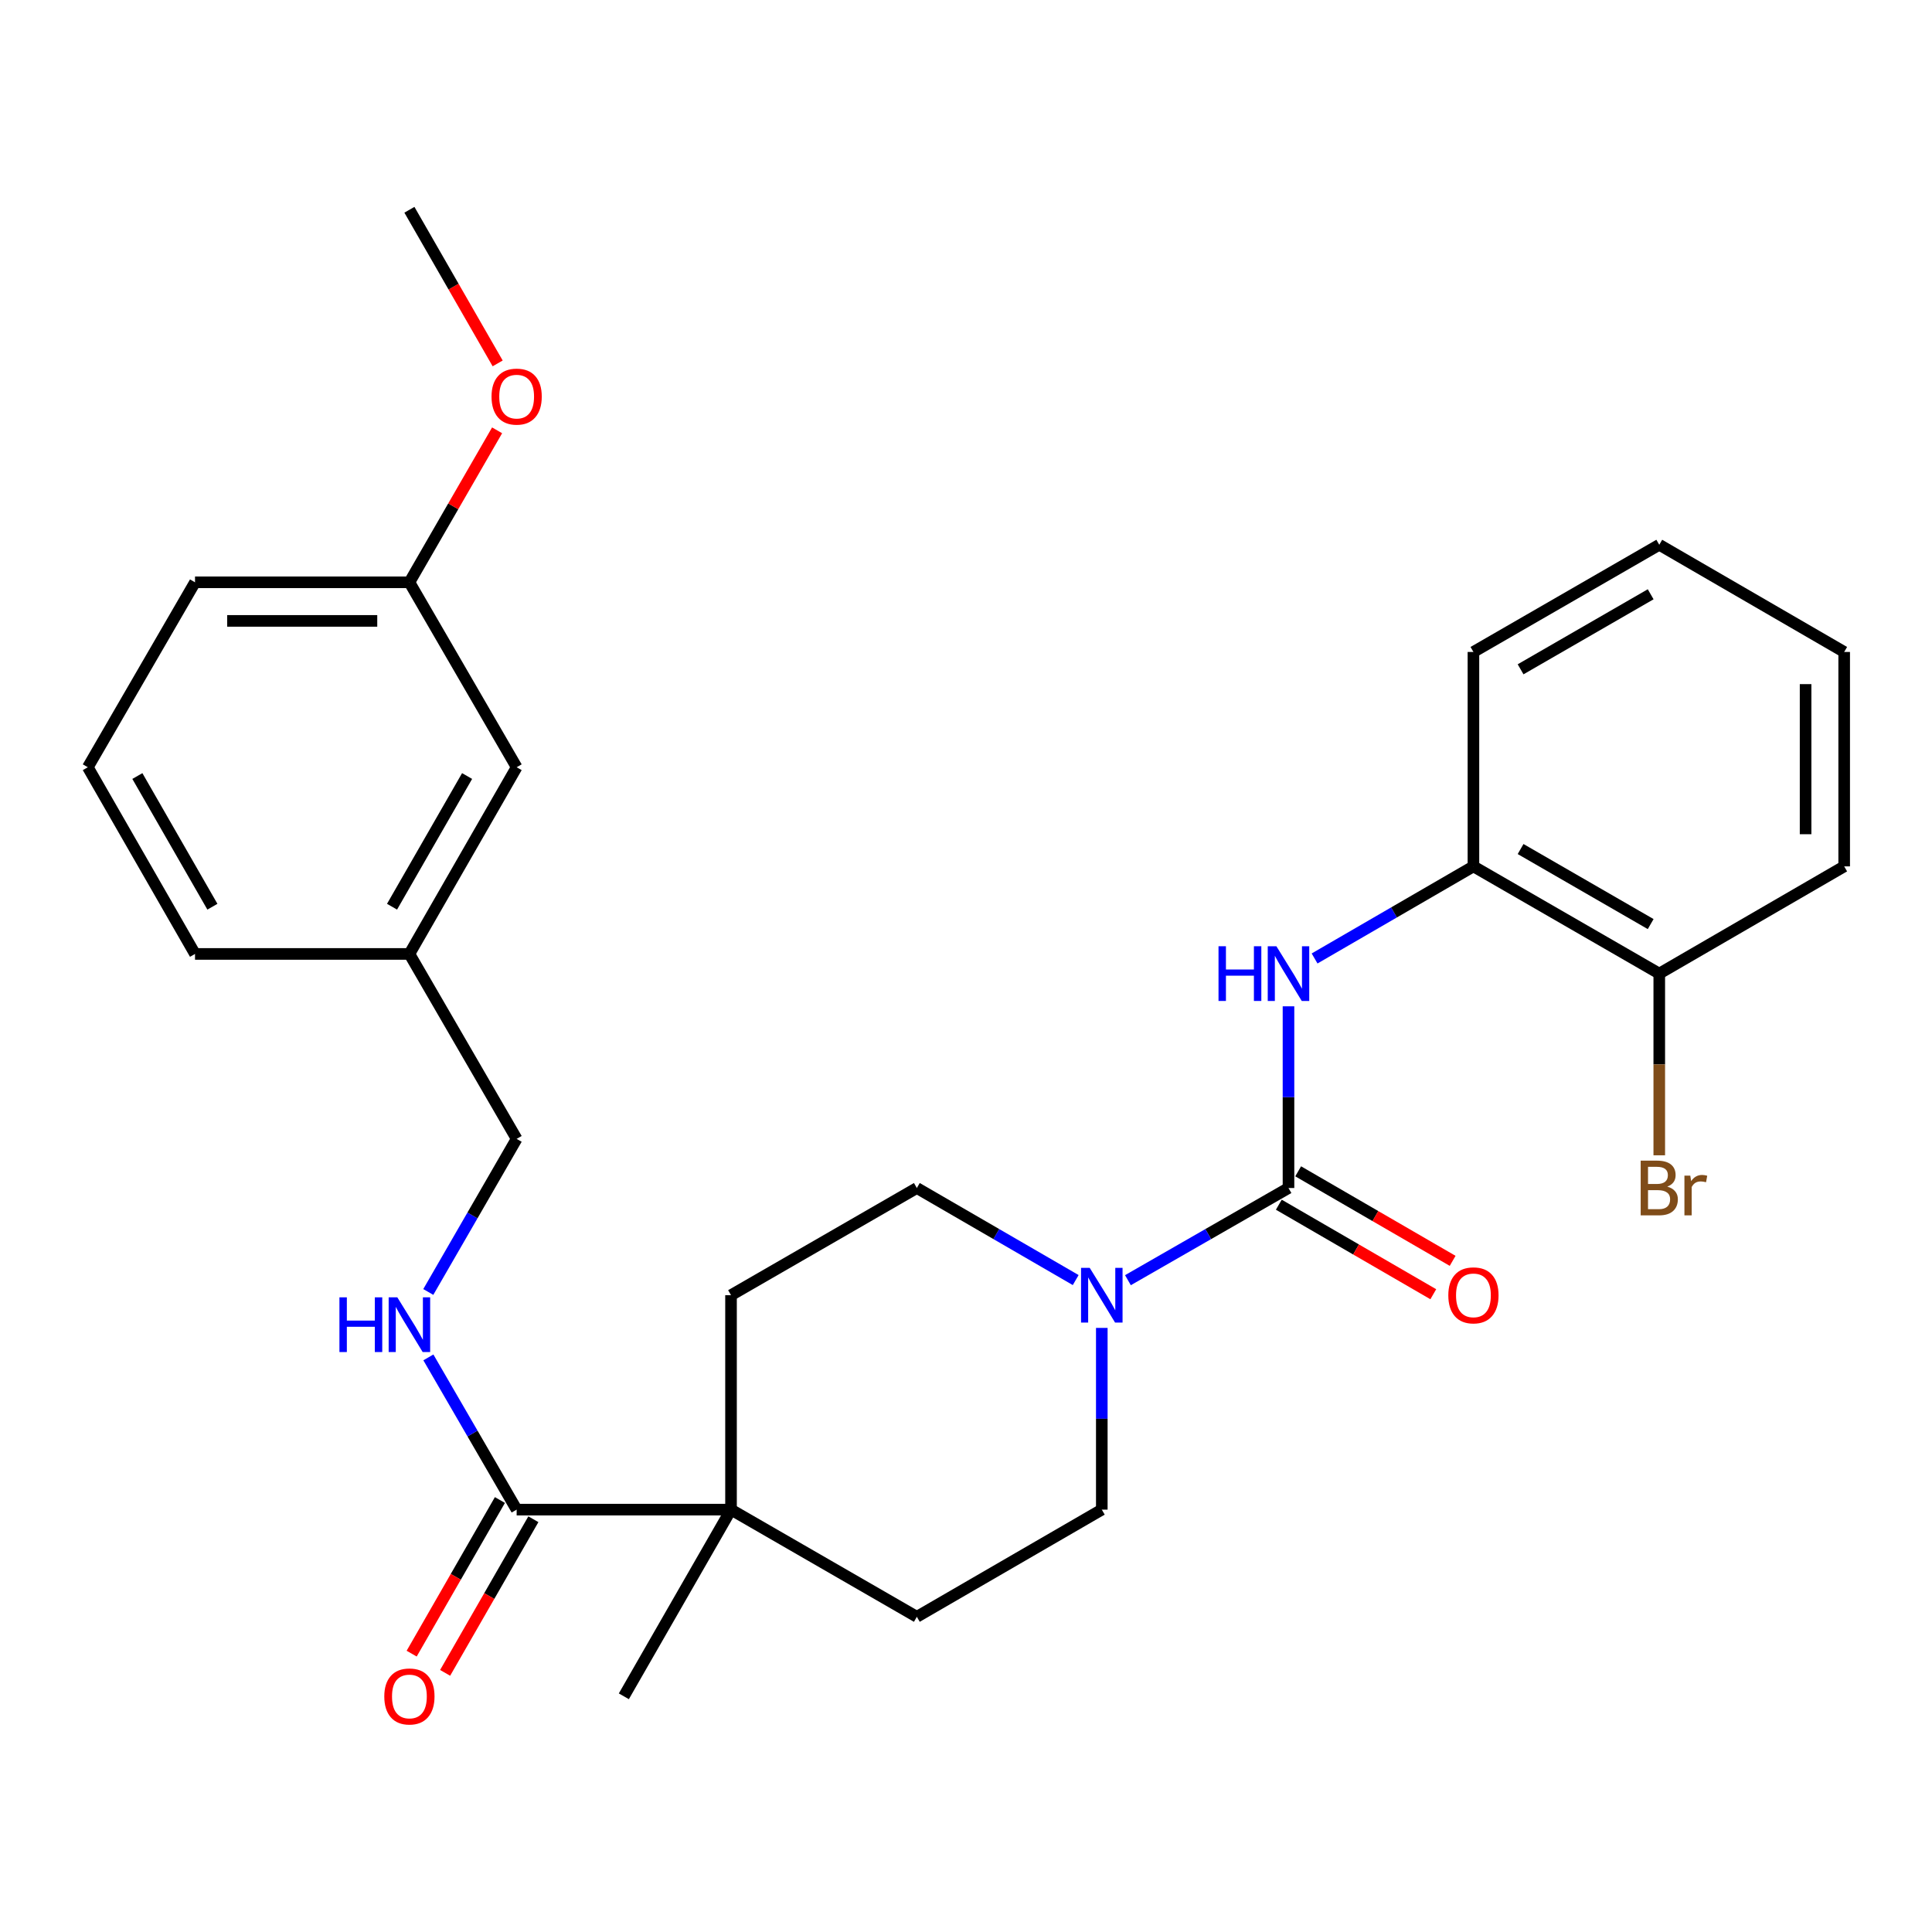 <?xml version='1.0' encoding='iso-8859-1'?>
<svg version='1.1' baseProfile='full'
              xmlns='http://www.w3.org/2000/svg'
                      xmlns:rdkit='http://www.rdkit.org/xml'
                      xmlns:xlink='http://www.w3.org/1999/xlink'
                  xml:space='preserve'
width='1000px' height='1000px' viewBox='0 0 1000 1000'>
<!-- END OF HEADER -->
<rect style='opacity:1.0;fill:#FFFFFF;stroke:none' width='1000' height='1000' x='0' y='0'> </rect>
<path class='bond-0' d='M 666.922,614.914 L 625.368,638.769' style='fill:none;fill-rule:evenodd;stroke:#000000;stroke-width:6px;stroke-linecap:butt;stroke-linejoin:miter;stroke-opacity:1' />
<path class='bond-0' d='M 625.368,638.769 L 583.814,662.624' style='fill:none;fill-rule:evenodd;stroke:#0000FF;stroke-width:6px;stroke-linecap:butt;stroke-linejoin:miter;stroke-opacity:1' />
<path class='bond-1' d='M 666.922,614.914 L 666.922,567.891' style='fill:none;fill-rule:evenodd;stroke:#000000;stroke-width:6px;stroke-linecap:butt;stroke-linejoin:miter;stroke-opacity:1' />
<path class='bond-1' d='M 666.922,567.891 L 666.922,520.867' style='fill:none;fill-rule:evenodd;stroke:#0000FF;stroke-width:6px;stroke-linecap:butt;stroke-linejoin:miter;stroke-opacity:1' />
<path class='bond-6' d='M 661.914,623.555 L 701.892,646.724' style='fill:none;fill-rule:evenodd;stroke:#000000;stroke-width:6px;stroke-linecap:butt;stroke-linejoin:miter;stroke-opacity:1' />
<path class='bond-6' d='M 701.892,646.724 L 741.871,669.893' style='fill:none;fill-rule:evenodd;stroke:#FF0000;stroke-width:6px;stroke-linecap:butt;stroke-linejoin:miter;stroke-opacity:1' />
<path class='bond-6' d='M 671.929,606.273 L 711.908,629.442' style='fill:none;fill-rule:evenodd;stroke:#000000;stroke-width:6px;stroke-linecap:butt;stroke-linejoin:miter;stroke-opacity:1' />
<path class='bond-6' d='M 711.908,629.442 L 751.886,652.611' style='fill:none;fill-rule:evenodd;stroke:#FF0000;stroke-width:6px;stroke-linecap:butt;stroke-linejoin:miter;stroke-opacity:1' />
<path class='bond-7' d='M 570.289,687.323 L 570.289,734.352' style='fill:none;fill-rule:evenodd;stroke:#0000FF;stroke-width:6px;stroke-linecap:butt;stroke-linejoin:miter;stroke-opacity:1' />
<path class='bond-7' d='M 570.289,734.352 L 570.289,781.381' style='fill:none;fill-rule:evenodd;stroke:#000000;stroke-width:6px;stroke-linecap:butt;stroke-linejoin:miter;stroke-opacity:1' />
<path class='bond-8' d='M 556.782,662.562 L 515.668,638.738' style='fill:none;fill-rule:evenodd;stroke:#0000FF;stroke-width:6px;stroke-linecap:butt;stroke-linejoin:miter;stroke-opacity:1' />
<path class='bond-8' d='M 515.668,638.738 L 474.555,614.914' style='fill:none;fill-rule:evenodd;stroke:#000000;stroke-width:6px;stroke-linecap:butt;stroke-linejoin:miter;stroke-opacity:1' />
<path class='bond-4' d='M 680.428,496.103 L 721.536,472.27' style='fill:none;fill-rule:evenodd;stroke:#0000FF;stroke-width:6px;stroke-linecap:butt;stroke-linejoin:miter;stroke-opacity:1' />
<path class='bond-4' d='M 721.536,472.27 L 762.645,448.437' style='fill:none;fill-rule:evenodd;stroke:#000000;stroke-width:6px;stroke-linecap:butt;stroke-linejoin:miter;stroke-opacity:1' />
<path class='bond-2' d='M 267.417,781.381 L 378.377,781.381' style='fill:none;fill-rule:evenodd;stroke:#000000;stroke-width:6px;stroke-linecap:butt;stroke-linejoin:miter;stroke-opacity:1' />
<path class='bond-5' d='M 267.417,781.381 L 244.571,741.983' style='fill:none;fill-rule:evenodd;stroke:#000000;stroke-width:6px;stroke-linecap:butt;stroke-linejoin:miter;stroke-opacity:1' />
<path class='bond-5' d='M 244.571,741.983 L 221.725,702.584' style='fill:none;fill-rule:evenodd;stroke:#0000FF;stroke-width:6px;stroke-linecap:butt;stroke-linejoin:miter;stroke-opacity:1' />
<path class='bond-9' d='M 258.757,776.406 L 235.917,816.164' style='fill:none;fill-rule:evenodd;stroke:#000000;stroke-width:6px;stroke-linecap:butt;stroke-linejoin:miter;stroke-opacity:1' />
<path class='bond-9' d='M 235.917,816.164 L 213.077,855.922' style='fill:none;fill-rule:evenodd;stroke:#FF0000;stroke-width:6px;stroke-linecap:butt;stroke-linejoin:miter;stroke-opacity:1' />
<path class='bond-9' d='M 276.077,786.356 L 253.237,826.114' style='fill:none;fill-rule:evenodd;stroke:#000000;stroke-width:6px;stroke-linecap:butt;stroke-linejoin:miter;stroke-opacity:1' />
<path class='bond-9' d='M 253.237,826.114 L 230.397,865.872' style='fill:none;fill-rule:evenodd;stroke:#FF0000;stroke-width:6px;stroke-linecap:butt;stroke-linejoin:miter;stroke-opacity:1' />
<path class='bond-3' d='M 378.377,781.381 L 378.377,670.388' style='fill:none;fill-rule:evenodd;stroke:#000000;stroke-width:6px;stroke-linecap:butt;stroke-linejoin:miter;stroke-opacity:1' />
<path class='bond-19' d='M 378.377,781.381 L 322.902,878.003' style='fill:none;fill-rule:evenodd;stroke:#000000;stroke-width:6px;stroke-linecap:butt;stroke-linejoin:miter;stroke-opacity:1' />
<path class='bond-28' d='M 378.377,781.381 L 474.555,836.855' style='fill:none;fill-rule:evenodd;stroke:#000000;stroke-width:6px;stroke-linecap:butt;stroke-linejoin:miter;stroke-opacity:1' />
<path class='bond-12' d='M 762.645,448.437 L 858.834,503.933' style='fill:none;fill-rule:evenodd;stroke:#000000;stroke-width:6px;stroke-linecap:butt;stroke-linejoin:miter;stroke-opacity:1' />
<path class='bond-12' d='M 787.055,439.46 L 854.387,478.307' style='fill:none;fill-rule:evenodd;stroke:#000000;stroke-width:6px;stroke-linecap:butt;stroke-linejoin:miter;stroke-opacity:1' />
<path class='bond-21' d='M 762.645,448.437 L 762.645,337.455' style='fill:none;fill-rule:evenodd;stroke:#000000;stroke-width:6px;stroke-linecap:butt;stroke-linejoin:miter;stroke-opacity:1' />
<path class='bond-13' d='M 221.684,668.722 L 244.551,629.101' style='fill:none;fill-rule:evenodd;stroke:#0000FF;stroke-width:6px;stroke-linecap:butt;stroke-linejoin:miter;stroke-opacity:1' />
<path class='bond-13' d='M 244.551,629.101 L 267.417,589.48' style='fill:none;fill-rule:evenodd;stroke:#000000;stroke-width:6px;stroke-linecap:butt;stroke-linejoin:miter;stroke-opacity:1' />
<path class='bond-11' d='M 570.289,781.381 L 474.555,836.855' style='fill:none;fill-rule:evenodd;stroke:#000000;stroke-width:6px;stroke-linecap:butt;stroke-linejoin:miter;stroke-opacity:1' />
<path class='bond-10' d='M 474.555,614.914 L 378.377,670.388' style='fill:none;fill-rule:evenodd;stroke:#000000;stroke-width:6px;stroke-linecap:butt;stroke-linejoin:miter;stroke-opacity:1' />
<path class='bond-14' d='M 858.834,503.933 L 858.834,550.956' style='fill:none;fill-rule:evenodd;stroke:#000000;stroke-width:6px;stroke-linecap:butt;stroke-linejoin:miter;stroke-opacity:1' />
<path class='bond-14' d='M 858.834,550.956 L 858.834,597.98' style='fill:none;fill-rule:evenodd;stroke:#7F4C19;stroke-width:6px;stroke-linecap:butt;stroke-linejoin:miter;stroke-opacity:1' />
<path class='bond-22' d='M 858.834,503.933 L 954.545,448.437' style='fill:none;fill-rule:evenodd;stroke:#000000;stroke-width:6px;stroke-linecap:butt;stroke-linejoin:miter;stroke-opacity:1' />
<path class='bond-16' d='M 267.417,589.48 L 211.91,493.757' style='fill:none;fill-rule:evenodd;stroke:#000000;stroke-width:6px;stroke-linecap:butt;stroke-linejoin:miter;stroke-opacity:1' />
<path class='bond-15' d='M 267.417,397.124 L 211.91,493.757' style='fill:none;fill-rule:evenodd;stroke:#000000;stroke-width:6px;stroke-linecap:butt;stroke-linejoin:miter;stroke-opacity:1' />
<path class='bond-15' d='M 241.771,401.67 L 202.916,469.313' style='fill:none;fill-rule:evenodd;stroke:#000000;stroke-width:6px;stroke-linecap:butt;stroke-linejoin:miter;stroke-opacity:1' />
<path class='bond-17' d='M 267.417,397.124 L 211.91,301.401' style='fill:none;fill-rule:evenodd;stroke:#000000;stroke-width:6px;stroke-linecap:butt;stroke-linejoin:miter;stroke-opacity:1' />
<path class='bond-23' d='M 211.91,493.757 L 100.94,493.757' style='fill:none;fill-rule:evenodd;stroke:#000000;stroke-width:6px;stroke-linecap:butt;stroke-linejoin:miter;stroke-opacity:1' />
<path class='bond-18' d='M 211.91,301.401 L 234.604,262.069' style='fill:none;fill-rule:evenodd;stroke:#000000;stroke-width:6px;stroke-linecap:butt;stroke-linejoin:miter;stroke-opacity:1' />
<path class='bond-18' d='M 234.604,262.069 L 257.299,222.738' style='fill:none;fill-rule:evenodd;stroke:#FF0000;stroke-width:6px;stroke-linecap:butt;stroke-linejoin:miter;stroke-opacity:1' />
<path class='bond-30' d='M 211.91,301.401 L 100.94,301.401' style='fill:none;fill-rule:evenodd;stroke:#000000;stroke-width:6px;stroke-linecap:butt;stroke-linejoin:miter;stroke-opacity:1' />
<path class='bond-30' d='M 195.264,321.376 L 117.585,321.376' style='fill:none;fill-rule:evenodd;stroke:#000000;stroke-width:6px;stroke-linecap:butt;stroke-linejoin:miter;stroke-opacity:1' />
<path class='bond-25' d='M 257.59,188.095 L 234.75,148.337' style='fill:none;fill-rule:evenodd;stroke:#FF0000;stroke-width:6px;stroke-linecap:butt;stroke-linejoin:miter;stroke-opacity:1' />
<path class='bond-25' d='M 234.75,148.337 L 211.91,108.579' style='fill:none;fill-rule:evenodd;stroke:#000000;stroke-width:6px;stroke-linecap:butt;stroke-linejoin:miter;stroke-opacity:1' />
<path class='bond-20' d='M 45.455,397.124 L 100.94,493.757' style='fill:none;fill-rule:evenodd;stroke:#000000;stroke-width:6px;stroke-linecap:butt;stroke-linejoin:miter;stroke-opacity:1' />
<path class='bond-20' d='M 71.1,401.673 L 109.939,469.316' style='fill:none;fill-rule:evenodd;stroke:#000000;stroke-width:6px;stroke-linecap:butt;stroke-linejoin:miter;stroke-opacity:1' />
<path class='bond-24' d='M 45.455,397.124 L 100.94,301.401' style='fill:none;fill-rule:evenodd;stroke:#000000;stroke-width:6px;stroke-linecap:butt;stroke-linejoin:miter;stroke-opacity:1' />
<path class='bond-26' d='M 762.645,337.455 L 858.834,281.97' style='fill:none;fill-rule:evenodd;stroke:#000000;stroke-width:6px;stroke-linecap:butt;stroke-linejoin:miter;stroke-opacity:1' />
<path class='bond-26' d='M 787.054,346.435 L 854.386,307.595' style='fill:none;fill-rule:evenodd;stroke:#000000;stroke-width:6px;stroke-linecap:butt;stroke-linejoin:miter;stroke-opacity:1' />
<path class='bond-29' d='M 954.545,448.437 L 954.545,337.455' style='fill:none;fill-rule:evenodd;stroke:#000000;stroke-width:6px;stroke-linecap:butt;stroke-linejoin:miter;stroke-opacity:1' />
<path class='bond-29' d='M 934.571,431.79 L 934.571,354.103' style='fill:none;fill-rule:evenodd;stroke:#000000;stroke-width:6px;stroke-linecap:butt;stroke-linejoin:miter;stroke-opacity:1' />
<path class='bond-27' d='M 858.834,281.97 L 954.545,337.455' style='fill:none;fill-rule:evenodd;stroke:#000000;stroke-width:6px;stroke-linecap:butt;stroke-linejoin:miter;stroke-opacity:1' />
<path  class='atom-1' d='M 564.029 656.228
L 573.309 671.228
Q 574.229 672.708, 575.709 675.388
Q 577.189 678.068, 577.269 678.228
L 577.269 656.228
L 581.029 656.228
L 581.029 684.548
L 577.149 684.548
L 567.189 668.148
Q 566.029 666.228, 564.789 664.028
Q 563.589 661.828, 563.229 661.148
L 563.229 684.548
L 559.549 684.548
L 559.549 656.228
L 564.029 656.228
' fill='#0000FF'/>
<path  class='atom-2' d='M 630.702 489.773
L 634.542 489.773
L 634.542 501.813
L 649.022 501.813
L 649.022 489.773
L 652.862 489.773
L 652.862 518.093
L 649.022 518.093
L 649.022 505.013
L 634.542 505.013
L 634.542 518.093
L 630.702 518.093
L 630.702 489.773
' fill='#0000FF'/>
<path  class='atom-2' d='M 660.662 489.773
L 669.942 504.773
Q 670.862 506.253, 672.342 508.933
Q 673.822 511.613, 673.902 511.773
L 673.902 489.773
L 677.662 489.773
L 677.662 518.093
L 673.782 518.093
L 663.822 501.693
Q 662.662 499.773, 661.422 497.573
Q 660.222 495.373, 659.862 494.693
L 659.862 518.093
L 656.182 518.093
L 656.182 489.773
L 660.662 489.773
' fill='#0000FF'/>
<path  class='atom-6' d='M 175.69 671.498
L 179.53 671.498
L 179.53 683.538
L 194.01 683.538
L 194.01 671.498
L 197.85 671.498
L 197.85 699.818
L 194.01 699.818
L 194.01 686.738
L 179.53 686.738
L 179.53 699.818
L 175.69 699.818
L 175.69 671.498
' fill='#0000FF'/>
<path  class='atom-6' d='M 205.65 671.498
L 214.93 686.498
Q 215.85 687.978, 217.33 690.658
Q 218.81 693.338, 218.89 693.498
L 218.89 671.498
L 222.65 671.498
L 222.65 699.818
L 218.77 699.818
L 208.81 683.418
Q 207.65 681.498, 206.41 679.298
Q 205.21 677.098, 204.85 676.418
L 204.85 699.818
L 201.17 699.818
L 201.17 671.498
L 205.65 671.498
' fill='#0000FF'/>
<path  class='atom-7' d='M 749.645 670.468
Q 749.645 663.668, 753.005 659.868
Q 756.365 656.068, 762.645 656.068
Q 768.925 656.068, 772.285 659.868
Q 775.645 663.668, 775.645 670.468
Q 775.645 677.348, 772.245 681.268
Q 768.845 685.148, 762.645 685.148
Q 756.405 685.148, 753.005 681.268
Q 749.645 677.388, 749.645 670.468
M 762.645 681.948
Q 766.965 681.948, 769.285 679.068
Q 771.645 676.148, 771.645 670.468
Q 771.645 664.908, 769.285 662.108
Q 766.965 659.268, 762.645 659.268
Q 758.325 659.268, 755.965 662.068
Q 753.645 664.868, 753.645 670.468
Q 753.645 676.188, 755.965 679.068
Q 758.325 681.948, 762.645 681.948
' fill='#FF0000'/>
<path  class='atom-10' d='M 198.91 878.083
Q 198.91 871.283, 202.27 867.483
Q 205.63 863.683, 211.91 863.683
Q 218.19 863.683, 221.55 867.483
Q 224.91 871.283, 224.91 878.083
Q 224.91 884.963, 221.51 888.883
Q 218.11 892.763, 211.91 892.763
Q 205.67 892.763, 202.27 888.883
Q 198.91 885.003, 198.91 878.083
M 211.91 889.563
Q 216.23 889.563, 218.55 886.683
Q 220.91 883.763, 220.91 878.083
Q 220.91 872.523, 218.55 869.723
Q 216.23 866.883, 211.91 866.883
Q 207.59 866.883, 205.23 869.683
Q 202.91 872.483, 202.91 878.083
Q 202.91 883.803, 205.23 886.683
Q 207.59 889.563, 211.91 889.563
' fill='#FF0000'/>
<path  class='atom-15' d='M 862.974 614.194
Q 865.694 614.954, 867.054 616.634
Q 868.454 618.274, 868.454 620.714
Q 868.454 624.634, 865.934 626.874
Q 863.454 629.074, 858.734 629.074
L 849.214 629.074
L 849.214 600.754
L 857.574 600.754
Q 862.414 600.754, 864.854 602.714
Q 867.294 604.674, 867.294 608.274
Q 867.294 612.554, 862.974 614.194
M 853.014 603.954
L 853.014 612.834
L 857.574 612.834
Q 860.374 612.834, 861.814 611.714
Q 863.294 610.554, 863.294 608.274
Q 863.294 603.954, 857.574 603.954
L 853.014 603.954
M 858.734 625.874
Q 861.494 625.874, 862.974 624.554
Q 864.454 623.234, 864.454 620.714
Q 864.454 618.394, 862.814 617.234
Q 861.214 616.034, 858.134 616.034
L 853.014 616.034
L 853.014 625.874
L 858.734 625.874
' fill='#7F4C19'/>
<path  class='atom-15' d='M 874.894 608.514
L 875.334 611.354
Q 877.494 608.154, 881.014 608.154
Q 882.134 608.154, 883.654 608.554
L 883.054 611.914
Q 881.334 611.514, 880.374 611.514
Q 878.694 611.514, 877.574 612.194
Q 876.494 612.834, 875.614 614.394
L 875.614 629.074
L 871.854 629.074
L 871.854 608.514
L 874.894 608.514
' fill='#7F4C19'/>
<path  class='atom-19' d='M 254.417 205.281
Q 254.417 198.481, 257.777 194.681
Q 261.137 190.881, 267.417 190.881
Q 273.697 190.881, 277.057 194.681
Q 280.417 198.481, 280.417 205.281
Q 280.417 212.161, 277.017 216.081
Q 273.617 219.961, 267.417 219.961
Q 261.177 219.961, 257.777 216.081
Q 254.417 212.201, 254.417 205.281
M 267.417 216.761
Q 271.737 216.761, 274.057 213.881
Q 276.417 210.961, 276.417 205.281
Q 276.417 199.721, 274.057 196.921
Q 271.737 194.081, 267.417 194.081
Q 263.097 194.081, 260.737 196.881
Q 258.417 199.681, 258.417 205.281
Q 258.417 211.001, 260.737 213.881
Q 263.097 216.761, 267.417 216.761
' fill='#FF0000'/>
</svg>
